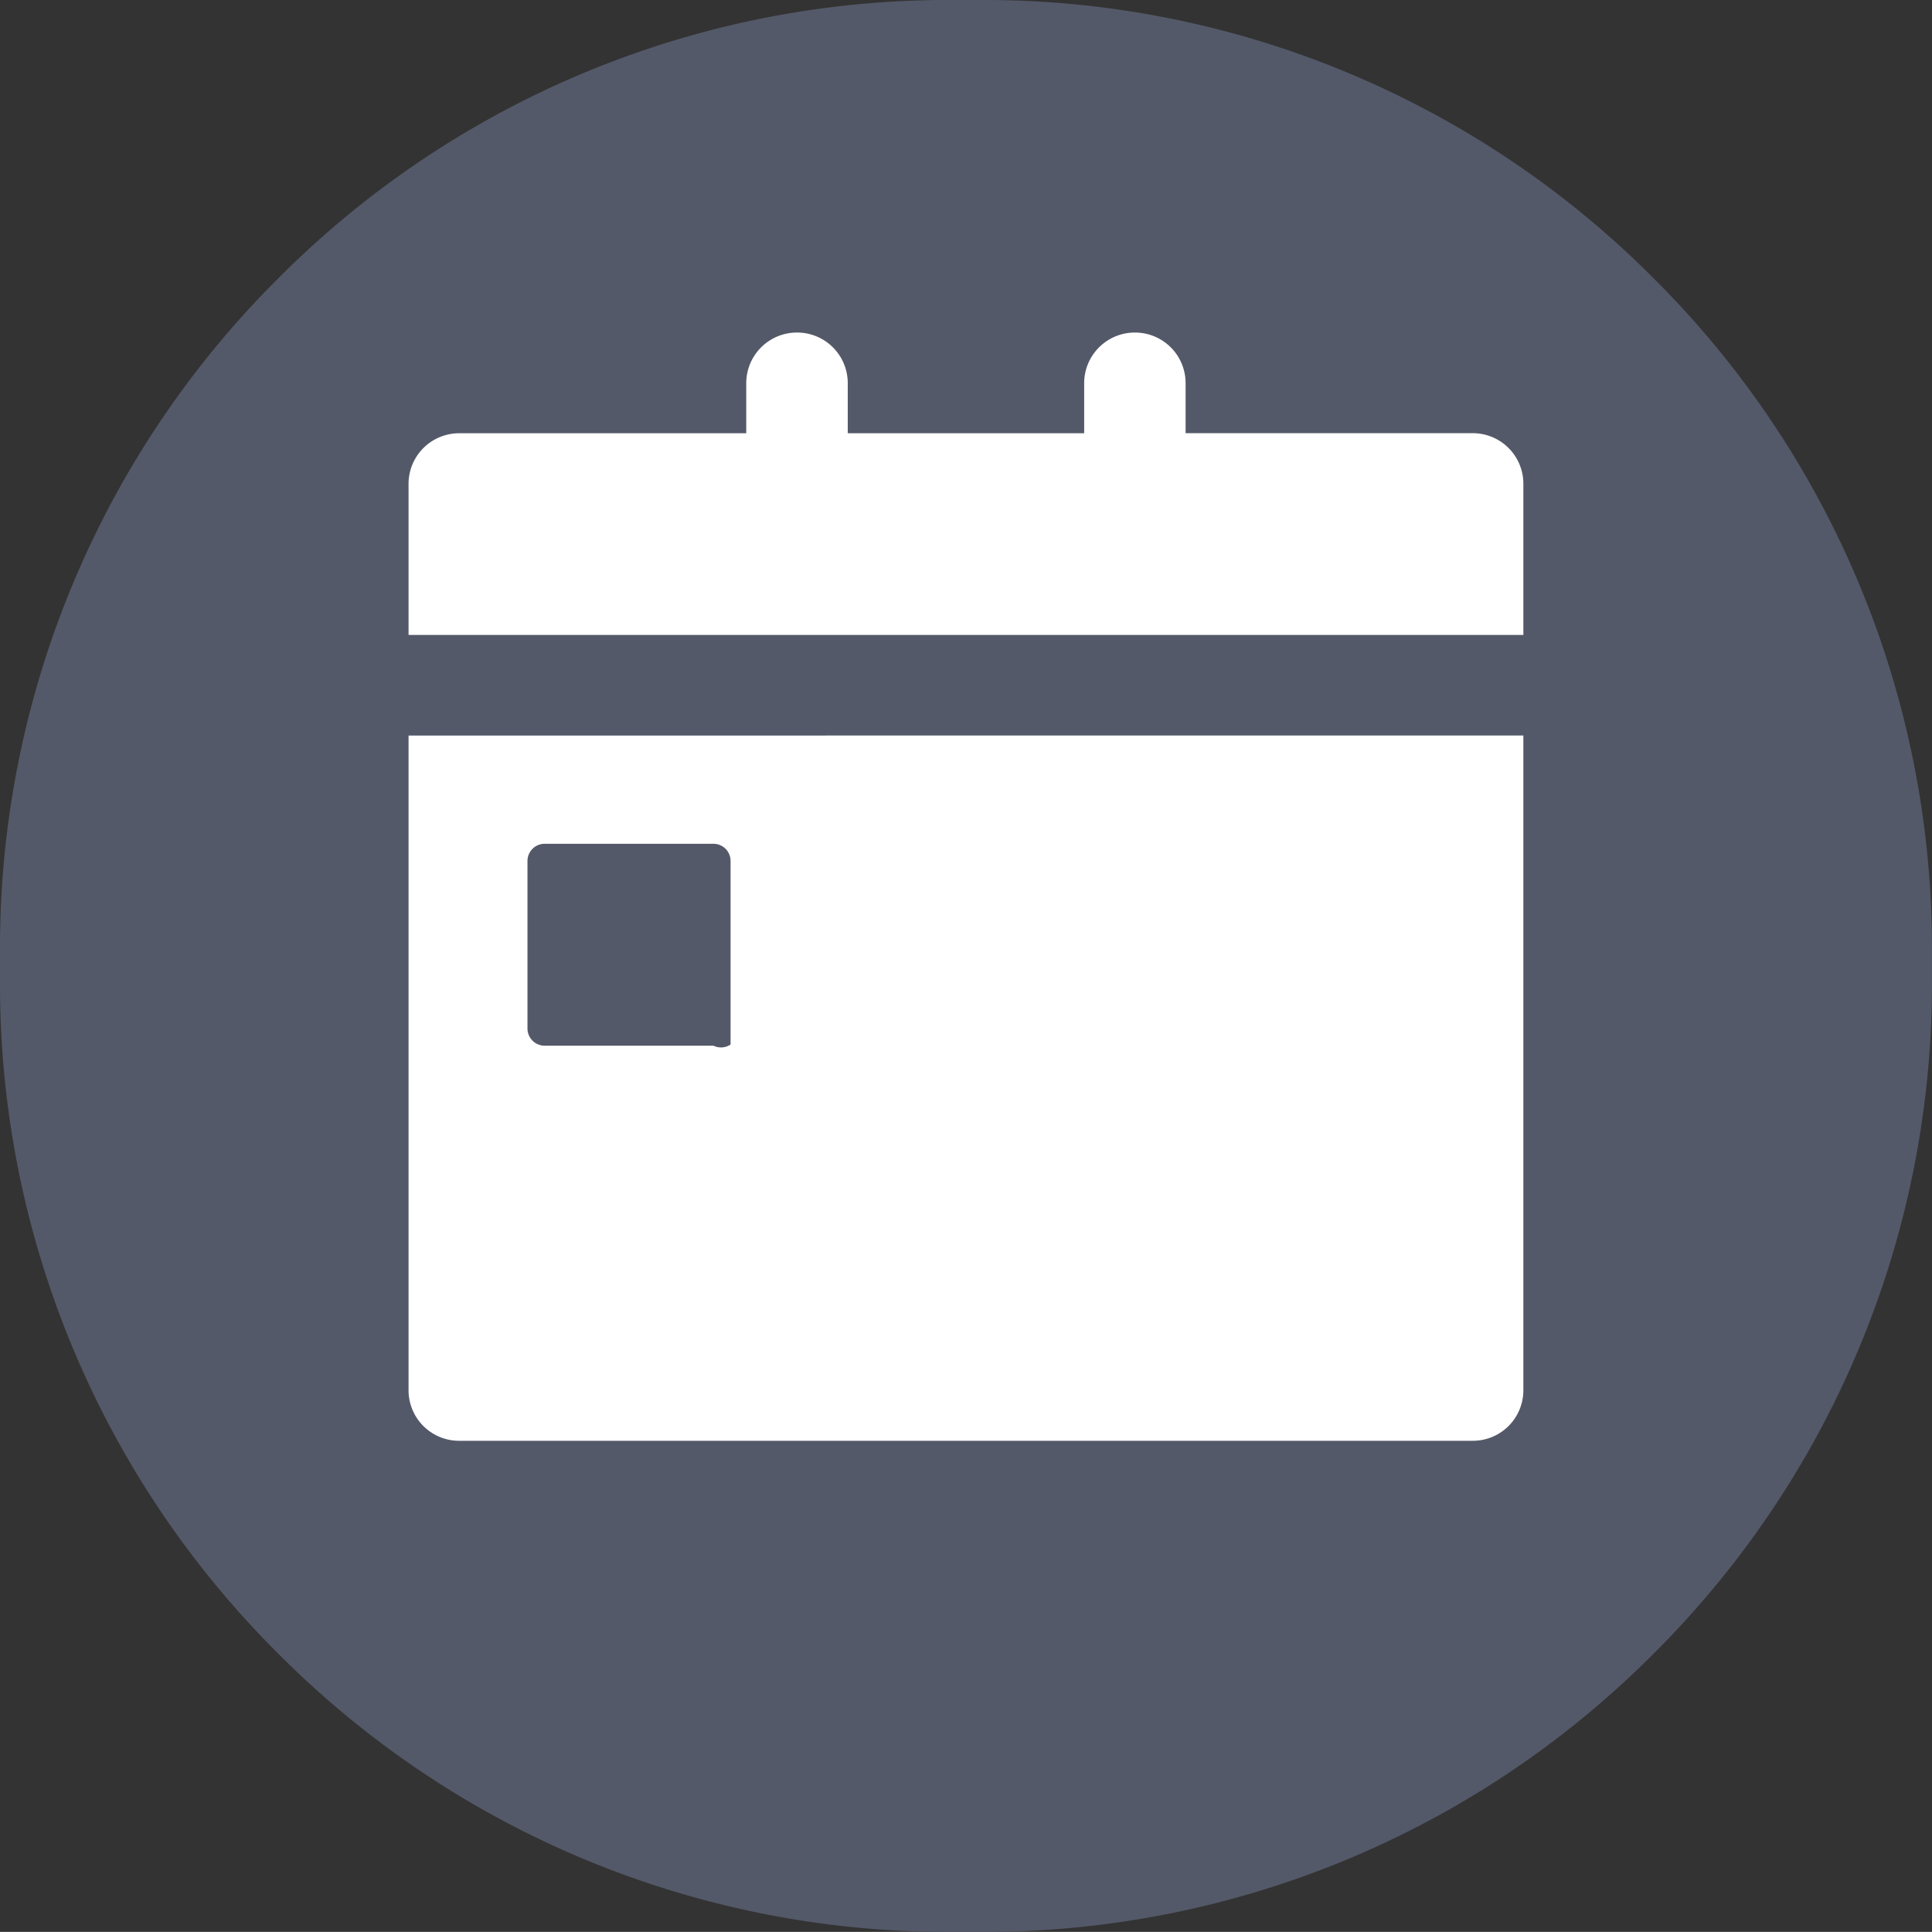 <svg xmlns="http://www.w3.org/2000/svg" width="24.401" height="24.4" viewBox="0 0 24.401 24.4">
  <rect x="0" y="0" width="24.401" height="24.4" fill="#333333" stroke="none"/>
  <g id="Event" transform="translate(-6787 -1199.601)">
    <circle id="Ellipse_448" data-name="Ellipse 448" cx="11" cy="11" r="11" transform="translate(6788 1201)" fill="#fff"/>
    <path id="Event-2" data-name="Event" d="M-6234.6,24.4h-.4a11.923,11.923,0,0,1-8.486-3.515A11.918,11.918,0,0,1-6247,12.4V12a11.918,11.918,0,0,1,3.515-8.485A11.923,11.923,0,0,1-6235,0h.4a11.921,11.921,0,0,1,8.485,3.515A11.919,11.919,0,0,1-6222.6,12v.4a11.919,11.919,0,0,1-3.515,8.485A11.921,11.921,0,0,1-6234.6,24.4Zm-7.24-15.11v8.272a.638.638,0,0,0,.64.635h12.8a.638.638,0,0,0,.64-.635V9.289Zm.64-3.818a.639.639,0,0,0-.64.637v1.91h14.08V6.108a.639.639,0,0,0-.64-.637h-3.626V4.837a.639.639,0,0,0-.64-.637.64.64,0,0,0-.641.637v.635h-2.986V4.837a.639.639,0,0,0-.64-.637.64.64,0,0,0-.642.637v.635Zm3.21,7.735h-2.13a.217.217,0,0,1-.218-.215v-2.12a.217.217,0,0,1,.218-.215h2.13a.216.216,0,0,1,.217.215v2.32A.216.216,0,0,1-6237.989,13.207Z" transform="translate(13034 1199.601)" fill="#545969"/>
  </g>
</svg>
